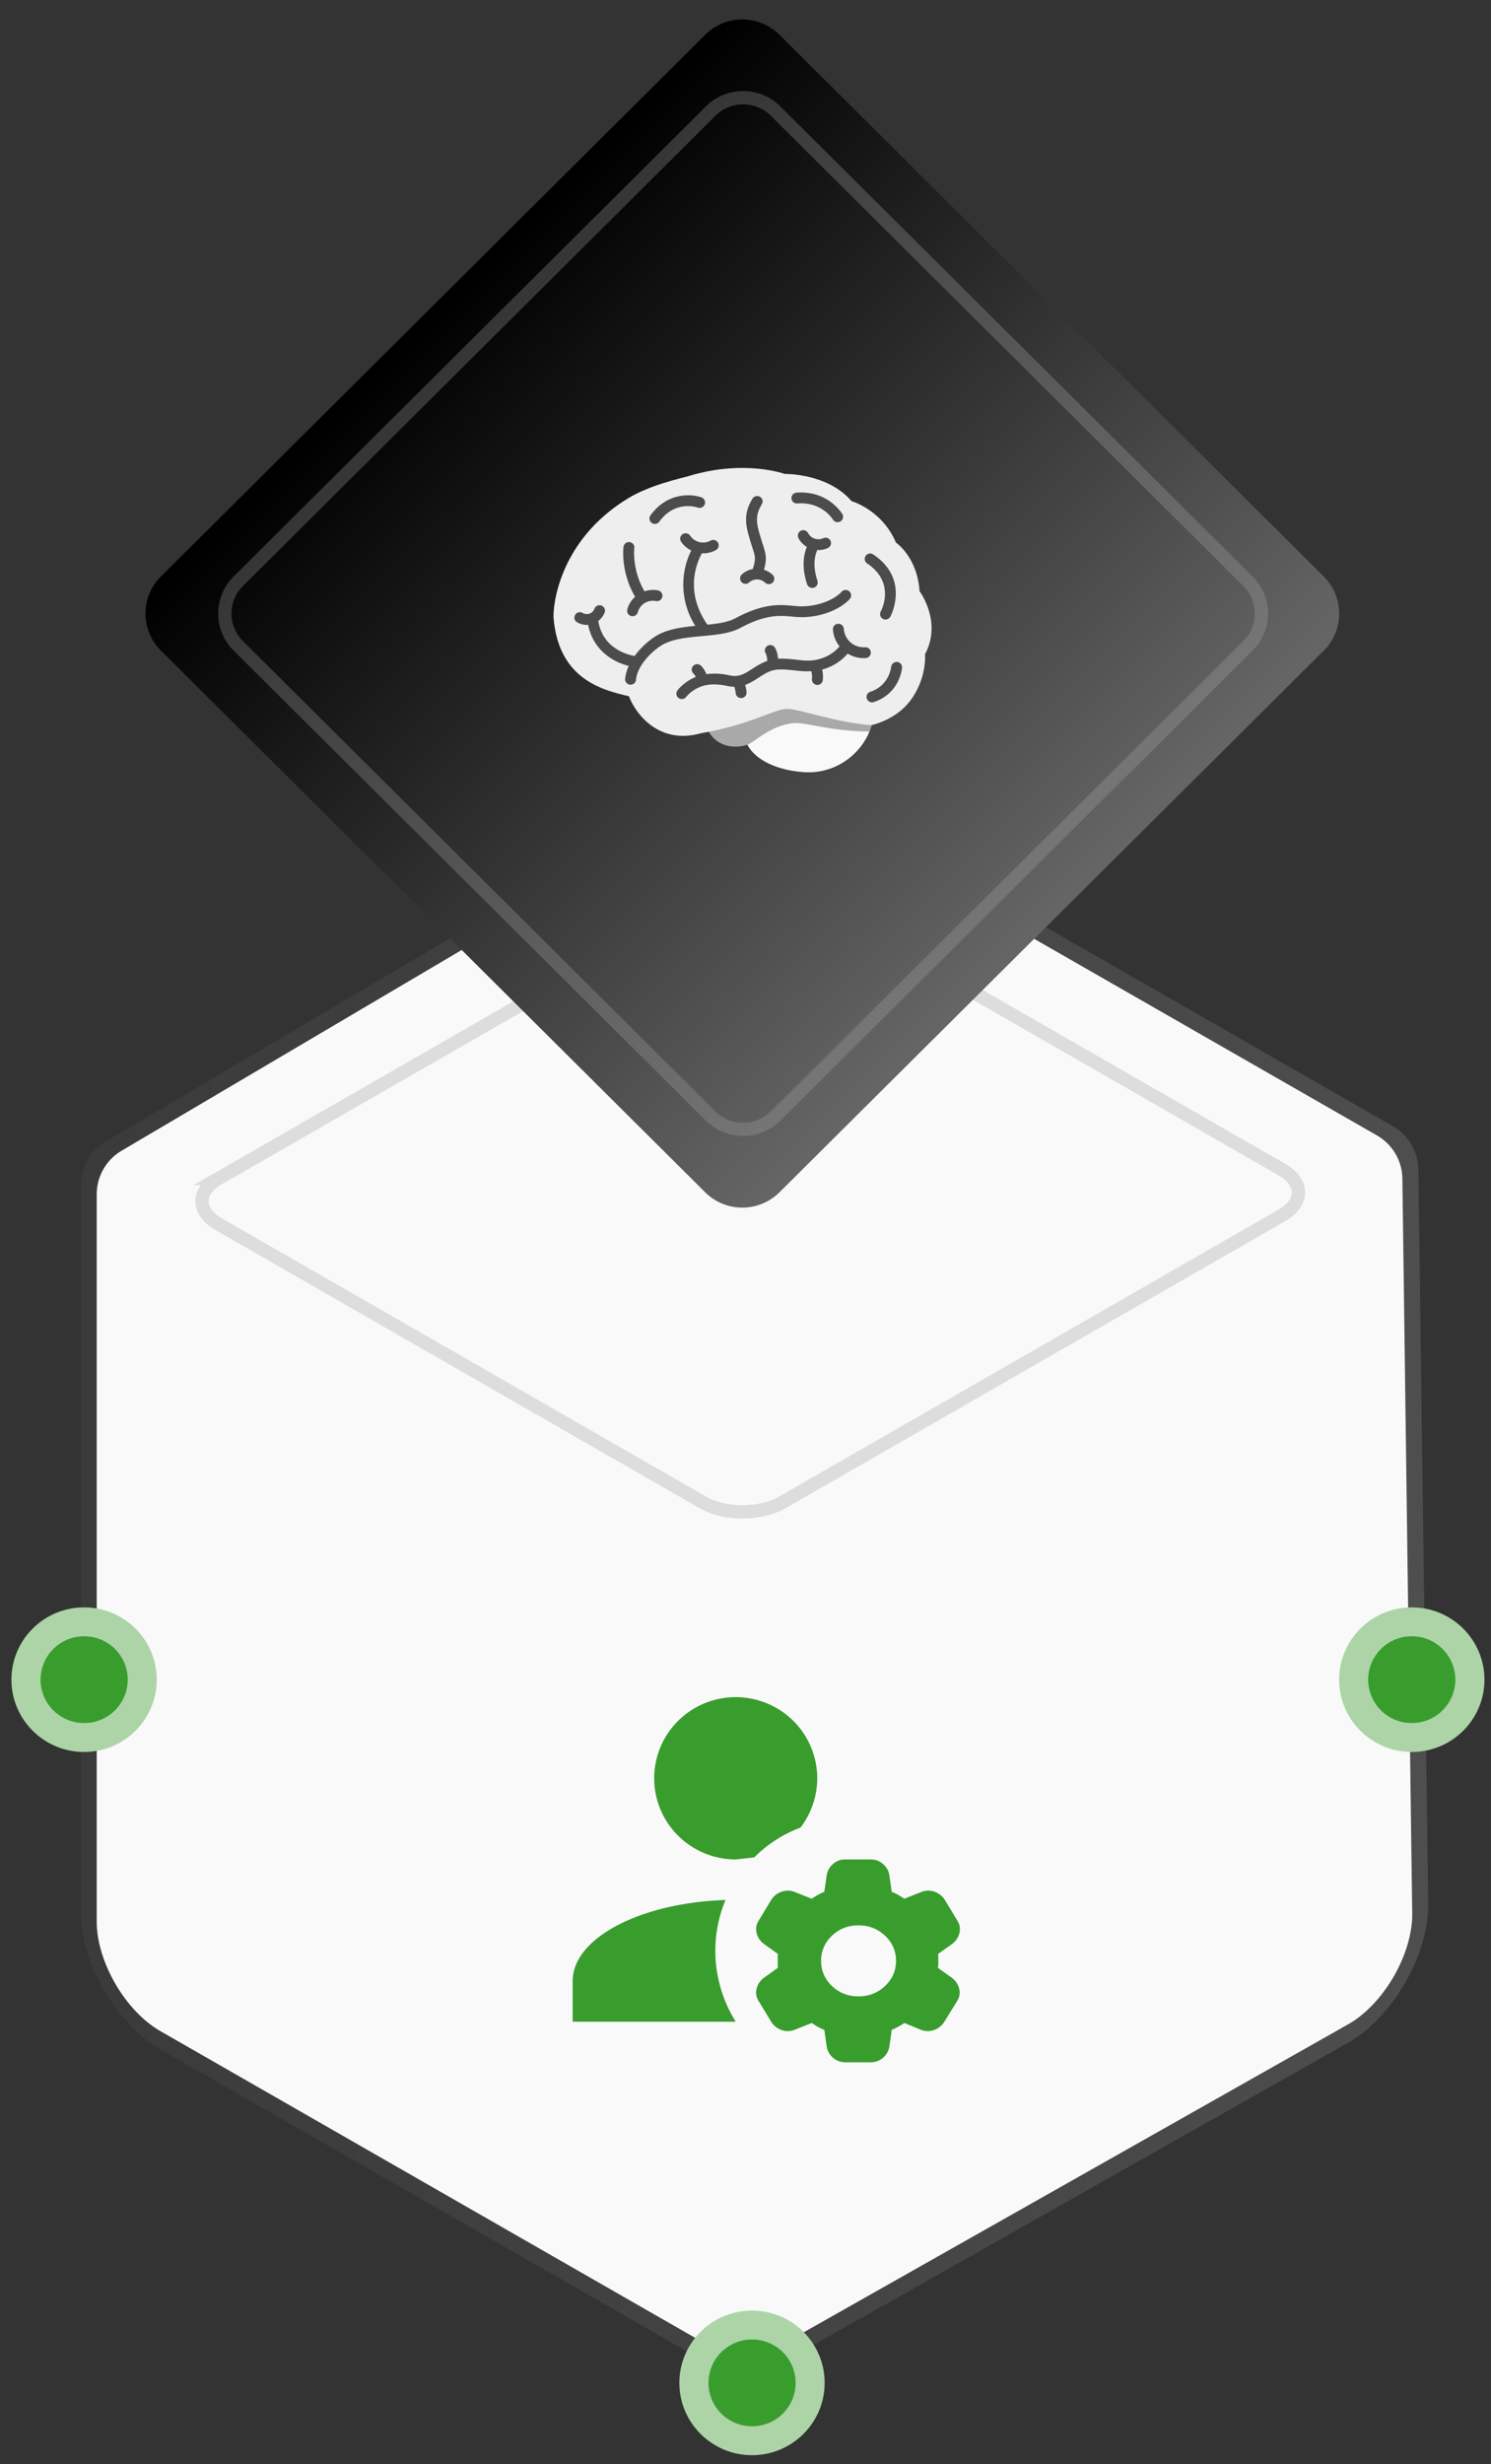 <svg width="112" height="185" fill="none" xmlns="http://www.w3.org/2000/svg"><rect width="100%" height="100%" fill="#333333" stroke="none"/><path fill-rule="evenodd" clip-rule="evenodd" d="M50.675 60.492c3.31-1.898 8.678-1.898 11.988 0l41.966 24.056a3.805 3.805 0 0 1 1.917 3.25l.74 55.228c0 3.795-2.683 8.411-5.994 10.308l-43.48 24.583a3.846 3.846 0 0 1-3.804-.011l-41.943-24.044c-3.31-1.897-5.995-6.513-5.995-10.309l.002-54.58c0-1.344.713-2.59 1.875-3.276l42.728-25.205zm10.79.687 41.965 24.057a3.803 3.803 0 0 1 1.917 3.249l.741 55.228-.006.286c-.129 2.979-2.224 6.49-4.79 7.961l-43.48 24.582a3.844 3.844 0 0 1-3.804-.011l-41.943-24.043c-2.566-1.471-4.661-4.982-4.79-7.96l-.006-.287v-54.58c0-1.345.713-2.59 1.876-3.276l42.728-25.206.253-.138c2.663-1.38 6.773-1.333 9.338.138z" fill="url(#a)"/><path d="M105.344 88.486a3.807 3.807 0 0 0-1.917-3.25L61.461 61.18c-2.566-1.47-6.676-1.517-9.338-.138l-.253.138L9.14 86.385a3.804 3.804 0 0 0-1.875 3.276v54.581l.005.287c.129 2.978 2.224 6.489 4.79 7.96l41.943 24.043a3.844 3.844 0 0 0 3.804.011l43.481-24.582c2.565-1.471 4.66-4.982 4.789-7.961l.006-.286-.74-55.228z" fill="url(#b)"/><path d="M105.344 88.486a3.807 3.807 0 0 0-1.917-3.25L61.461 61.18c-2.566-1.47-6.676-1.517-9.338-.138l-.253.138L9.14 86.385a3.804 3.804 0 0 0-1.875 3.276v54.581l.005.287c.129 2.978 2.224 6.489 4.79 7.96l41.943 24.043a3.844 3.844 0 0 0 3.804.011l43.481-24.582c2.565-1.471 4.66-4.982 4.789-7.961l.006-.286-.74-55.228z" fill="#F9F9F9"/><path d="m16.416 88.47 37.533-21.554c1.648-.947 4.32-.947 5.969 0l36.38 20.893c1.65.947 1.65 2.48 0 3.428L58.767 112.79c-1.649.947-4.321.947-5.97 0l-36.38-20.892c-1.597-.917-1.647-2.387-.15-3.338l.15-.09z" fill="#F9F9F9" stroke="#DDD"/><path d="M55.264 127.409c1.624 0 3.182.642 4.33 1.784a6.077 6.077 0 0 1 1.794 4.308 6.134 6.134 0 0 1-1.255 3.7 9.737 9.737 0 0 0-3.476 2.239l-1.393.153a6.143 6.143 0 0 1-4.33-1.785 6.073 6.073 0 0 1 0-8.615 6.142 6.142 0 0 1 4.33-1.784zm-12.248 24.367v-3.046c0-3.229 5.067-5.879 11.482-6.092a9.947 9.947 0 0 0-.765 3.807c0 1.965.582 3.807 1.531 5.331H43.016zM63.507 154.822c-.362 0-.673-.115-.934-.342a1.389 1.389 0 0 1-.473-.838l-.18-1.256a3.244 3.244 0 0 1-.493-.229 6.736 6.736 0 0 1-.453-.286l-1.246.495c-.335.14-.67.153-1.005.039a1.472 1.472 0 0 1-.784-.61l-.945-1.561a1.155 1.155 0 0 1-.16-.933c.08-.33.26-.602.542-.818l1.065-.762a1.72 1.72 0 0 1-.02-.257v-.514c0-.083.007-.168.02-.257l-1.065-.761a1.439 1.439 0 0 1-.543-.819c-.08-.33-.027-.64.16-.932l.946-1.562c.187-.292.449-.494.784-.608.335-.115.67-.103 1.005.038l1.246.494c.148-.101.302-.197.463-.285a4.04 4.04 0 0 1 .482-.228l.181-1.257c.054-.33.211-.609.473-.837.261-.229.573-.343.934-.343h1.89c.362 0 .673.114.935.343.262.228.42.507.472.837l.181 1.257c.174.063.339.139.493.228.154.088.305.184.452.285l1.246-.494c.335-.141.67-.153 1.005-.038.335.114.597.316.785.608l.944 1.562c.188.292.242.602.161.932-.08.33-.261.603-.543.819l-1.065.761c.013.089.02.175.02.257v.514a.887.887 0 0 1-.04.257l1.065.762c.282.216.463.488.543.818.08.33.027.641-.16.933l-.966 1.561a1.472 1.472 0 0 1-.784.61c-.335.114-.67.101-1.005-.039l-1.206-.495a5.43 5.43 0 0 1-.463.286 4.38 4.38 0 0 1-.482.229l-.18 1.256a1.384 1.384 0 0 1-.473.838 1.38 1.38 0 0 1-.935.342h-1.89zm.985-4.949c.778 0 1.441-.261 1.99-.781.55-.521.825-1.149.825-1.885s-.275-1.364-.825-1.884c-.549-.521-1.212-.781-1.99-.781-.79 0-1.457.26-2 .781-.543.52-.815 1.148-.814 1.884 0 .736.272 1.364.814 1.885.543.52 1.21.781 2 .781z" fill="#389D2D"/><path d="M106.051 131.526c3.013 0 5.457-2.43 5.457-5.428 0-2.998-2.444-5.428-5.457-5.428-3.014 0-5.457 2.43-5.457 5.428 0 2.998 2.443 5.428 5.457 5.428z" fill="#ACD4A7"/><path d="M106.048 129.353a3.265 3.265 0 0 0 3.274-3.256 3.266 3.266 0 0 0-3.274-3.257 3.266 3.266 0 0 0-3.275 3.257 3.266 3.266 0 0 0 3.275 3.256z" fill="#389D2D"/><path d="M56.488 184.318c3.014 0 5.457-2.43 5.457-5.428 0-2.998-2.443-5.428-5.457-5.428s-5.457 2.43-5.457 5.428c0 2.998 2.443 5.428 5.457 5.428z" fill="#ACD4A7"/><path d="M56.493 182.146a3.265 3.265 0 0 0 3.274-3.256 3.265 3.265 0 0 0-3.274-3.257 3.265 3.265 0 0 0-3.274 3.257 3.265 3.265 0 0 0 3.274 3.256z" fill="#389D2D"/><path d="M6.316 131.526c3.014 0 5.457-2.43 5.457-5.428 0-2.998-2.443-5.428-5.457-5.428-3.013 0-5.457 2.43-5.457 5.428 0 2.998 2.444 5.428 5.457 5.428z" fill="#ACD4A7"/><path d="M6.321 129.353a3.265 3.265 0 0 0 3.274-3.256 3.265 3.265 0 0 0-3.274-3.257 3.265 3.265 0 0 0-3.274 3.257 3.265 3.265 0 0 0 3.274 3.256z" fill="#389D2D"/><path d="M53.325 2.965 12.437 43.637a3.415 3.415 0 0 0 0 4.847l40.888 40.672a3.46 3.46 0 0 0 4.874 0l40.888-40.672a3.415 3.415 0 0 0 0-4.847L58.2 2.965a3.46 3.46 0 0 0-4.874 0z" fill="url(#c)" stroke="url(#d)"/><path d="M53.384 8.339 17.898 43.637a3.415 3.415 0 0 0 0 4.847l35.486 35.298a3.46 3.46 0 0 0 4.874 0l35.486-35.298a3.415 3.415 0 0 0 0-4.847L58.258 8.339a3.46 3.46 0 0 0-4.874 0z" stroke="#A7A7A7" stroke-opacity=".3"/><path d="M65.583 53.66c.002.23-.058.532-.12.78-.434 1.747-2.365 3.707-5.081 3.528-2.462-.16-4.468-1.337-4.468-2.985 0-1.649 2-2.986 4.468-2.986 2.467 0 5.185.015 5.2 1.663z" fill="#F9F9F9"/><path d="M60.382 52.274c-1.325 0-4.35.365-5.044.365-1.226 0-2.22.765-2.22 1.71 0 .454.233.865.608 1.17 0 0 .824.822 2.307.428.649-.172 1.705-1.454 3.564-1.658.925-.101 2.66.611 5.708.628.131-.28.158-.474.158-.474 0-1.65-2.614-2.169-5.081-2.169z" fill="#A9A9A9"/><path d="M65.459 54.44s1.787-.36 2.9-1.815c1.295-1.696 1.125-3.51 1.125-3.51 1.313-2.443-.41-4.733-.41-4.733-.17-2.579-1.773-3.647-1.773-3.647-1.04-2.46-3.343-3.12-3.343-3.12-1.807-2.104-5.013-2.036-5.013-2.036s-3.004-1.095-7.128.136c-.682.203-2.967.678-4.639 1.696-5.268 3.207-5.666 8.21-5.593 9.023.409 4.546 3.615 5.36 5.661 5.835.477 1.289 2.234 3.664 5.389 2.782 3.888-.678 5.525-1.832 6.48-1.832.955 0 3.616 1.018 6.344 1.221z" fill="#EEE"/><path d="M55.628 47.132c1.905-1.022 2.938-.927 3.85-.844.29.026.564.046.842.044 1.624-.036 2.94-.717 3.521-1.376a.406.406 0 0 0-.337-.664.41.41 0 0 0-.278.126c-.449.508-1.555 1.07-2.925 1.1-.246.008-.492-.017-.747-.04-.979-.09-2.193-.202-4.315.937-.544.293-1.29.401-2.1.483-1.798-2.582-.716-4.831-.406-5.367.03.002.06.011.09.011.328 0 .657-.08.955-.247a.407.407 0 0 0-.403-.708 1.173 1.173 0 0 1-1.539-.38.41.41 0 0 0-.731.139.406.406 0 0 0 .043.3c.194.301.467.529.776.68a5.787 5.787 0 0 0 .304 5.66c-1.083.106-2.169.258-3.018.803a5.879 5.879 0 0 0-1.537 1.458c-.515-.088-2.4-.55-2.73-2.63.205-.158.37-.367.473-.624a.406.406 0 0 0-.387-.557.41.41 0 0 0-.374.257.627.627 0 0 1-.372.376.642.642 0 0 1-.526-.057.412.412 0 0 0-.557.157.405.405 0 0 0 .159.554c.232.129.481.194.728.194.03 0 .06-.014.09-.016.39 1.965 1.95 2.828 3.054 3.09a2.998 2.998 0 0 0-.27.97.405.405 0 0 0 .371.441l.037.002a.41.41 0 0 0 .407-.371c.089-.988 1.036-2.02 1.877-2.56.79-.506 1.944-.613 3.063-.717 1.084-.098 2.109-.193 2.912-.624zm10.531-1.225a.406.406 0 0 0 .163.553.412.412 0 0 0 .556-.162c.016-.027 1.508-2.808-1.286-4.677a.41.41 0 0 0-.63.417c.02.106.083.199.173.26 2.164 1.447 1.072 3.521 1.024 3.61zm-16.966-6.573a.41.41 0 0 0 .333-.17c1.187-1.642 2.83-1.08 2.9-1.054a.411.411 0 0 0 .512-.246.405.405 0 0 0-.23-.518c-.786-.29-2.6-.38-3.847 1.344a.407.407 0 0 0 .332.644zm10.7-1.538c1.822-.147 2.65 1.166 2.688 1.228a.41.41 0 0 0 .706-.413c-.044-.074-1.097-1.805-3.457-1.626a.413.413 0 0 0-.28.141.406.406 0 0 0 .343.67zm7.49 11.897c-.201-.012-.423.147-.441.372-.002.014-.132 1.4-1.564 1.867a.408.408 0 0 0-.28.453.406.406 0 0 0 .409.341.41.41 0 0 0 .128-.02c1.941-.634 2.116-2.495 2.123-2.574a.407.407 0 0 0-.375-.44z" fill="#4C4C4C"/><path d="M47.126 45.737a.405.405 0 0 0 .285.512.412.412 0 0 0 .505-.3 1.16 1.16 0 0 1 .513-.678c.25-.153.55-.206.84-.148a.413.413 0 0 0 .421-.17.407.407 0 0 0-.254-.627 1.933 1.933 0 0 0-1.022.07c-.954-1.624-.768-3.225-.766-3.242a.405.405 0 0 0-.35-.457.414.414 0 0 0-.461.347c-.01.08-.23 1.886.87 3.757-.28.25-.481.575-.581.936zm9.15-2.012a.878.878 0 0 1 1.191.013.41.41 0 0 0 .695-.299.406.406 0 0 0-.124-.286 1.64 1.64 0 0 0-.652-.378c.242-.828.146-1.195-.079-1.883-.045-.134-.087-.27-.129-.405l-.024-.082c-.298-.983-.495-1.632.071-2.548a.405.405 0 0 0-.134-.56.412.412 0 0 0-.563.133c-.76 1.228-.48 2.147-.157 3.211l.024.082c.048.157.093.297.133.42.203.62.264.828.017 1.577a1.64 1.64 0 0 0-.827.41.406.406 0 0 0 .267.698.41.41 0 0 0 .291-.103zm5.21-2.43c.244 0 .484-.052.704-.155a.408.408 0 0 0 .196-.542.409.409 0 0 0-.545-.195.88.88 0 0 1-1.133-.372.408.408 0 0 0-.685-.075.405.405 0 0 0-.036.459c.147.274.366.49.622.64-.44 1.062-.19 2.19.014 2.789a.407.407 0 0 0 .523.27.407.407 0 0 0 .252-.53c-.138-.406-.404-1.43-.002-2.301.032.002.06.012.09.012zm3.927 7.677a.4.4 0 0 0-.276-.36.41.41 0 0 0-.159-.02 1.502 1.502 0 0 1-1.086-.364 1.486 1.486 0 0 1-.507-1.023.414.414 0 0 0-.59-.337.406.406 0 0 0-.227.393c.033.48.217.913.497 1.266-.658.77-1.52.99-2 1.045-.425.05-.796.008-1.226-.043-.394-.045-.84-.096-1.39-.08l-.004.001c-.017-.233-.072-.572-.25-.855a.41.41 0 0 0-.728.135.406.406 0 0 0 .035.298c.11.175.13.454.13.59-.413.147-.77.364-1.092.573-.576.373-1.03.668-1.714.515a5.014 5.014 0 0 0-1.764-.097 1.792 1.792 0 0 0-.41-.636.41.41 0 0 0-.691.307c.003.108.049.21.128.285.07.066.126.162.17.258-.902.37-1.355.987-1.376 1.018a.405.405 0 0 0 .333.641.41.41 0 0 0 .332-.167c.005-.006.454-.605 1.34-.846.459-.126 1.116-.115 1.757.03.18.04.345.054.507.057.076.177.105.388.11.466a.406.406 0 0 0 .408.385l.022-.001a.41.41 0 0 0 .387-.426 2.43 2.43 0 0 0-.106-.559c.377-.136.705-.348 1.014-.548.468-.303.911-.59 1.49-.61.484-.017.884.03 1.27.075.387.044.769.074 1.19.05.074.205.068.48.057.572a.408.408 0 0 0 .407.459.41.41 0 0 0 .405-.354c.03-.267.013-.537-.049-.799a3.826 3.826 0 0 0 1.92-1.198 2.3 2.3 0 0 0 1.355.337.41.41 0 0 0 .38-.433z" fill="#4C4C4C"/><defs><linearGradient id="a" x1="-.692" y1="119.263" x2="132.204" y2="119.263" gradientUnits="userSpaceOnUse"><stop stop-color="#737373" stop-opacity=".11"/><stop offset="1" stop-color="#D9D9D9" stop-opacity=".2"/></linearGradient><linearGradient id="b" x1="-.695" y1="119.264" x2="132.201" y2="119.264" gradientUnits="userSpaceOnUse"><stop stop-color="#737373" stop-opacity=".11"/><stop offset="1" stop-color="#D9D9D9" stop-opacity=".2"/></linearGradient><linearGradient id="c" x1="32.769" y1="23.413" x2="78.826" y2="69.716" gradientUnits="userSpaceOnUse"><stop/><stop offset="1" stop-color="#666"/></linearGradient><linearGradient id="d" x1="32.769" y1="23.413" x2="78.826" y2="69.716" gradientUnits="userSpaceOnUse"><stop/><stop offset="1" stop-color="#666"/></linearGradient></defs></svg>